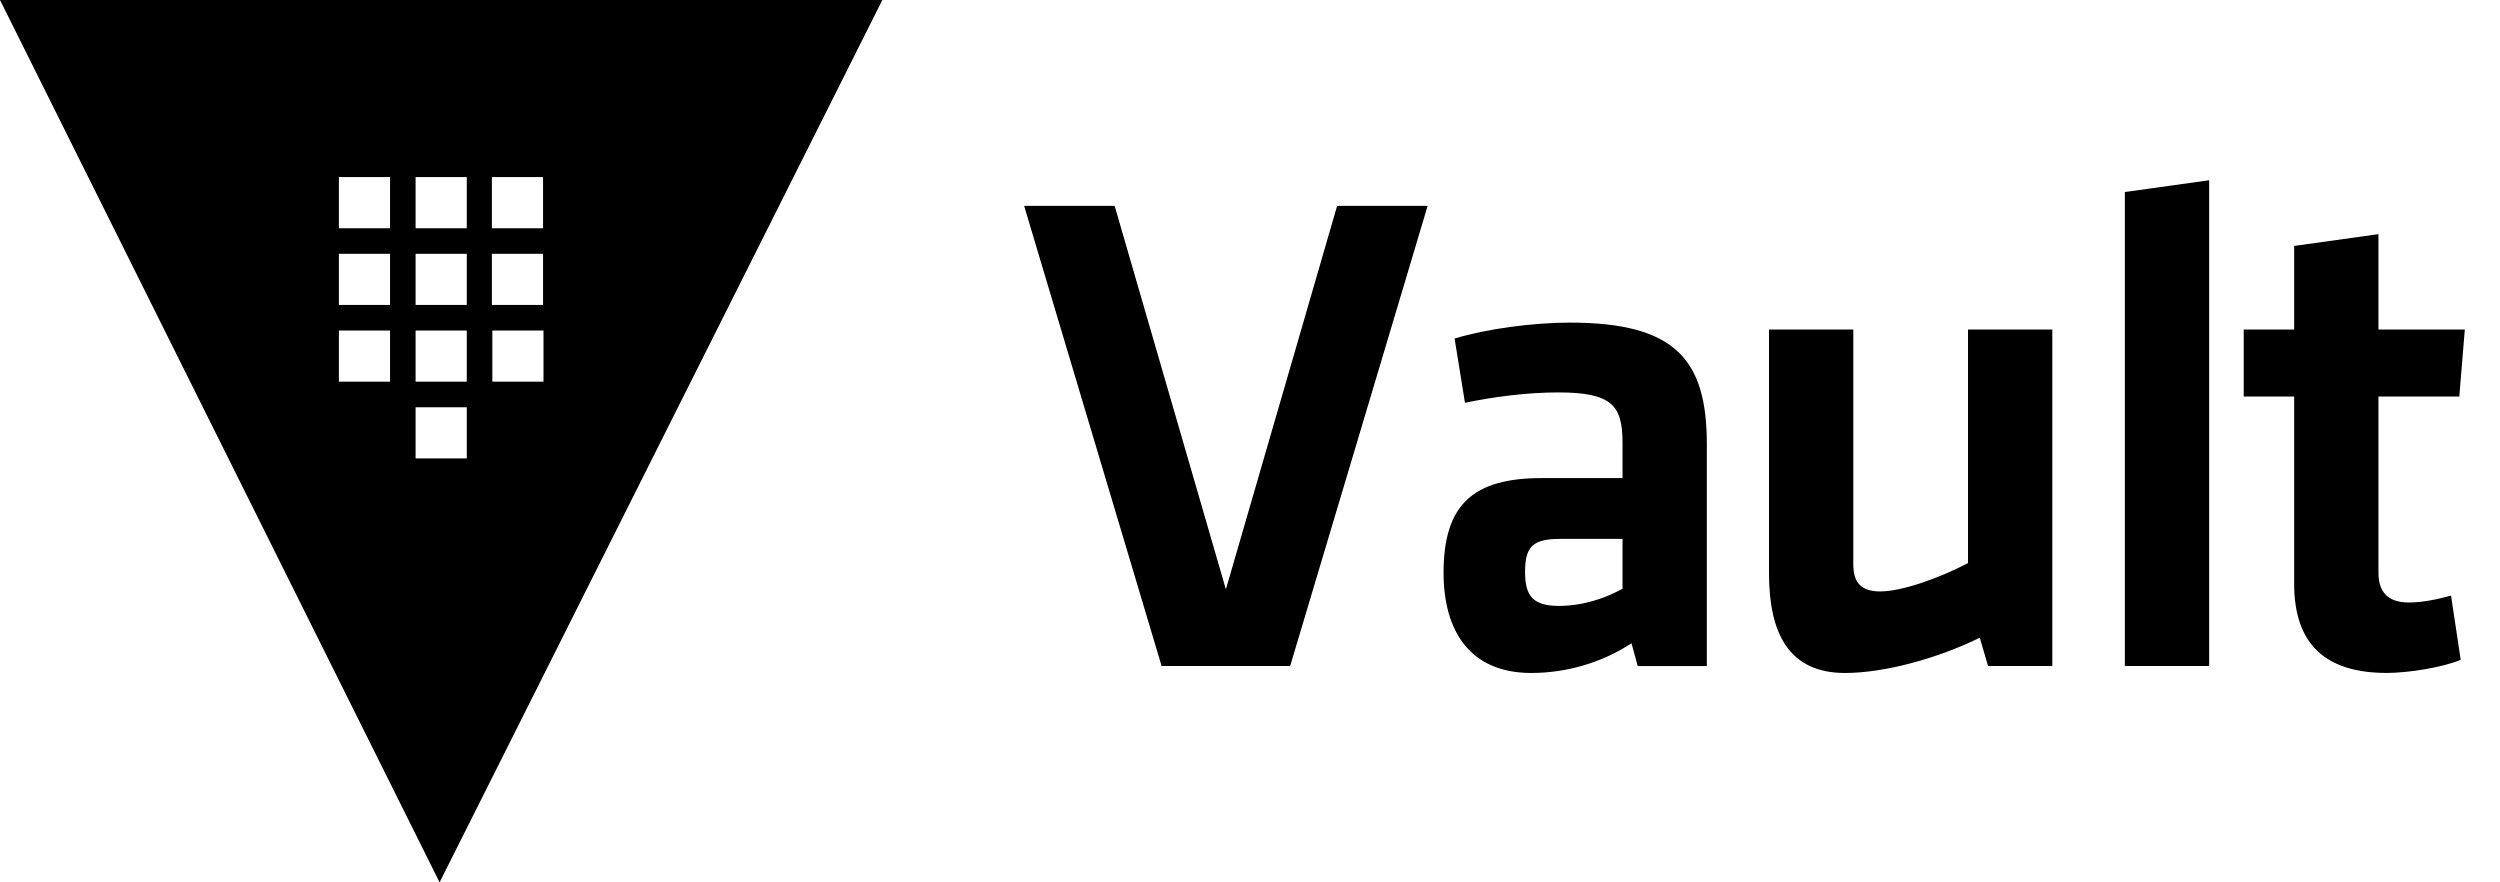 <?xml version="1.0" encoding="utf-8"?>
<svg xmlns="http://www.w3.org/2000/svg" width="68" height="24" viewBox="0 0 68 24" fill="none">
<path fill-rule="evenodd" clip-rule="evenodd" d="M66.931 17.947C66.442 18.154 65.502 18.304 64.919 18.304C63.246 18.304 62.401 17.515 62.401 15.88V10.786H61.029V8.963H62.401V6.689L64.694 6.369V8.963H67.043L66.893 10.786H64.694V15.579C64.694 16.068 64.919 16.388 65.521 16.388C65.859 16.388 66.272 16.312 66.668 16.2L66.931 17.947ZM57.796 18.116V5.223L60.089 4.903V18.116H57.796ZM50.41 8.963V15.354C50.41 15.842 50.617 16.087 51.143 16.087C51.707 16.087 52.703 15.749 53.53 15.316V8.963H55.823V18.116H54.075L53.85 17.346C52.703 17.91 51.256 18.305 50.184 18.305C48.662 18.305 48.117 17.233 48.117 15.598V8.963H50.41ZM44.133 14.658H42.441C41.689 14.658 41.482 14.865 41.482 15.561C41.482 16.2 41.689 16.481 42.403 16.481C43.08 16.481 43.7 16.256 44.133 16.012V14.658ZM46.426 18.117H44.546L44.377 17.496C43.55 18.042 42.573 18.305 41.652 18.305C39.978 18.305 39.265 17.158 39.265 15.579C39.265 13.719 40.073 13.004 41.934 13.004H44.133V12.046C44.133 11.031 43.85 10.674 42.385 10.674C41.558 10.674 40.656 10.787 39.847 10.956L39.565 9.208C40.43 8.945 41.689 8.775 42.704 8.775C45.58 8.775 46.426 9.79 46.426 12.083V18.117ZM36.37 5.599H38.832L35.092 18.116H31.596L27.856 5.599H30.318L33.344 16.03L36.37 5.599Z" fill="black"/>
<path fill-rule="evenodd" clip-rule="evenodd" d="M13.392 10.382H14.783V8.991H13.392V10.382ZM13.379 8.295H14.771V6.904H13.379V8.295ZM11.304 6.208H12.696V4.816H11.304V6.208ZM11.304 8.295H12.696V6.904H11.304V8.295ZM11.304 10.382H12.696V8.99H11.304V10.382ZM11.304 12.469H12.696V11.077H11.304V12.469ZM9.218 6.208H10.609V4.816H9.218V6.208ZM9.218 8.295H10.609V6.904H9.218V8.295ZM9.218 10.382H10.609V8.99H9.218V10.382ZM13.379 6.208H14.771V4.816H13.379V6.208ZM0 0L11.957 24L24 0H0Z" fill="black"/>
</svg>